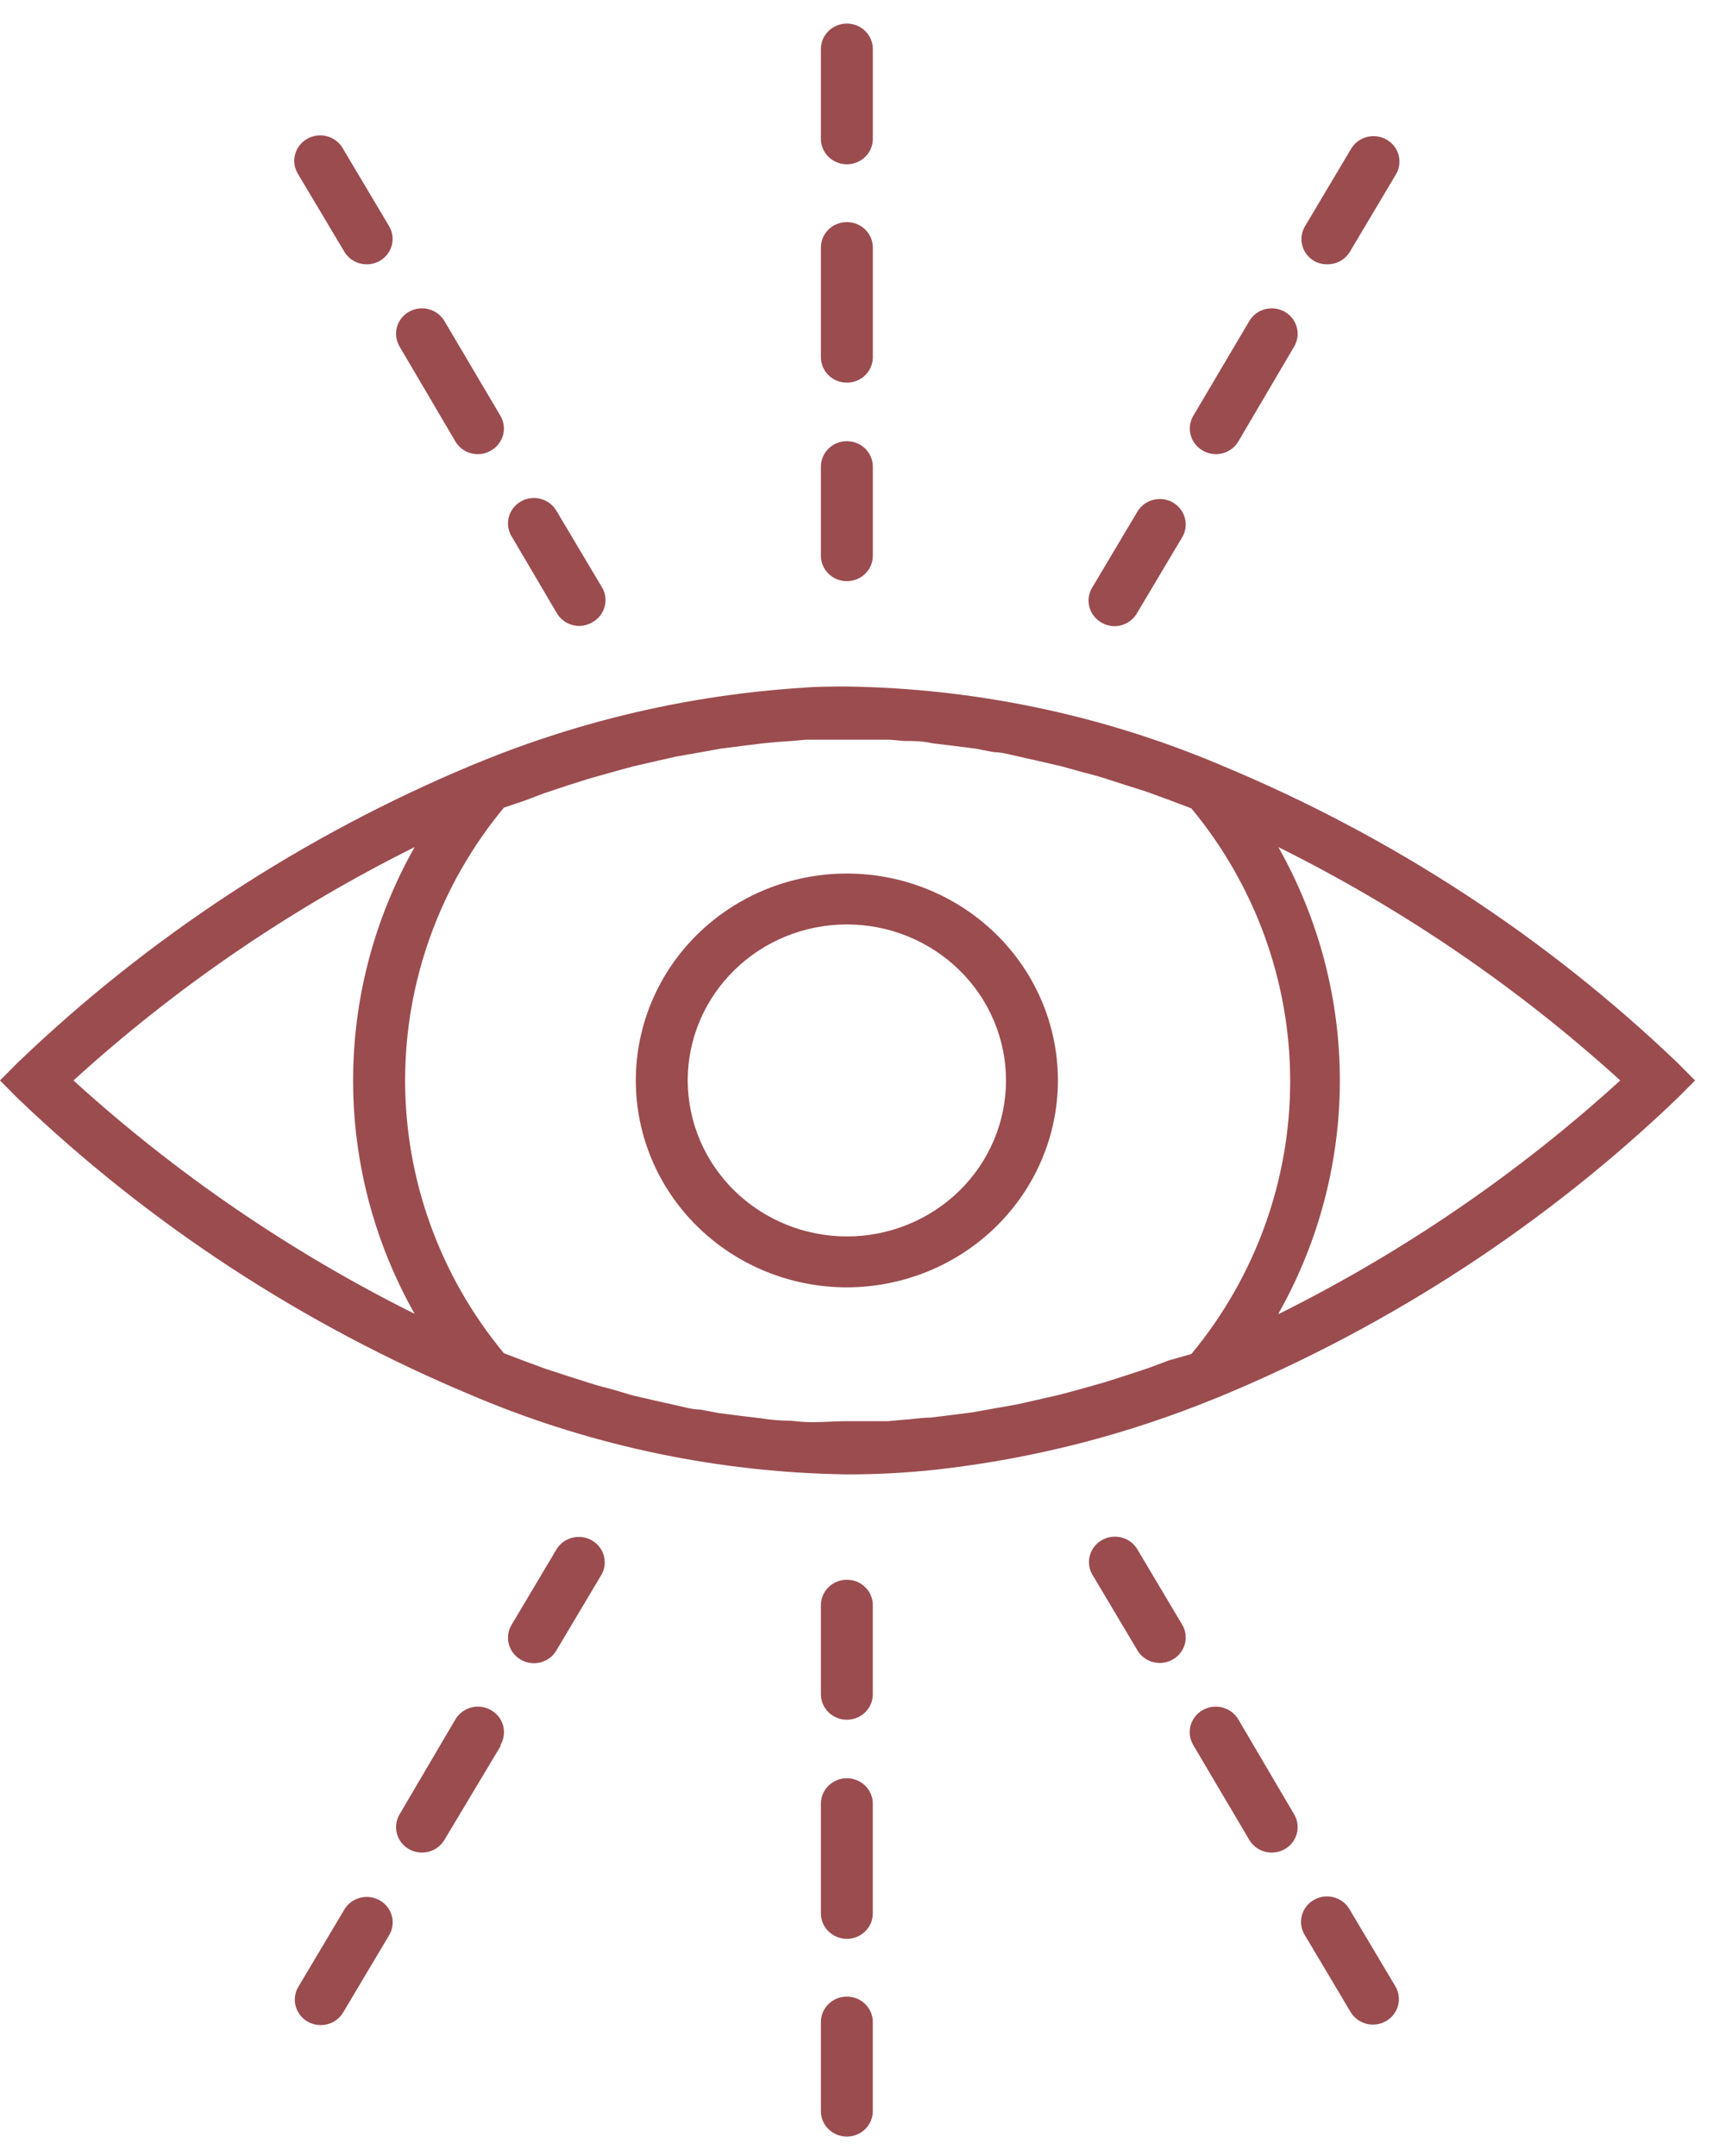 <?xml version="1.0" encoding="UTF-8"?> <svg xmlns="http://www.w3.org/2000/svg" width="63" height="79" viewBox="0 0 63 79" fill="none"> <path d="M44.767 28.047L44.548 27.954C40.272 26.173 35.683 25.223 31.038 25.156C30.495 25.156 29.943 25.156 29.392 25.203C25.309 25.466 21.299 26.393 17.527 27.944L17.318 28.028H17.317C11.114 30.62 5.457 34.323 0.638 38.948L0 39.591L0.638 40.234C5.455 44.852 11.109 48.548 17.308 51.136L17.527 51.229C21.803 53.01 26.392 53.96 31.038 54.026C32.141 54.028 33.243 53.968 34.34 53.849C37.85 53.454 41.288 52.575 44.548 51.239L44.758 51.155H44.758C50.979 48.568 56.652 44.864 61.484 40.234L62.122 39.591L61.484 38.948C56.653 34.326 50.983 30.629 44.767 28.047L44.767 28.047ZM15.195 31.04C12.19 36.36 12.19 42.822 15.195 48.142C10.643 45.874 6.435 42.996 2.693 39.591C6.435 36.185 10.643 33.307 15.195 31.04V31.04ZM29.468 52.105L28.945 52.058C28.602 52.058 28.26 52.03 27.917 51.974L27.289 51.899L26.337 51.779L25.653 51.648C25.358 51.648 25.063 51.555 24.758 51.489L24.044 51.33L23.16 51.125L22.474 50.92C22.189 50.846 21.894 50.772 21.608 50.678L20.847 50.435L19.991 50.156L19.229 49.876L18.468 49.587C16.126 46.761 14.847 43.231 14.847 39.591C14.847 35.95 16.126 32.42 18.468 29.594L19.239 29.333L19.981 29.053L20.856 28.764L21.589 28.532L22.483 28.28L23.197 28.084L24.092 27.879L24.796 27.72L25.747 27.553L26.414 27.432L27.366 27.311L27.984 27.236C28.327 27.199 28.669 27.171 29.012 27.152L29.535 27.105H31.076H32.617L33.13 27.152C33.473 27.152 33.825 27.152 34.168 27.236L34.796 27.311L35.747 27.432L36.432 27.562C36.727 27.562 37.022 27.655 37.327 27.721L38.04 27.88L38.925 28.085L39.658 28.29C39.943 28.364 40.238 28.439 40.524 28.532L41.276 28.775C41.571 28.868 41.856 28.952 42.142 29.055L42.903 29.334L43.664 29.623L43.663 29.622C46.005 32.448 47.284 35.978 47.284 39.619C47.284 43.259 46.005 46.789 43.663 49.615L42.836 49.849L42.093 50.128L41.218 50.417L40.485 50.65L39.591 50.902L38.877 51.097L37.983 51.302L37.279 51.461L36.327 51.629L35.66 51.75L34.709 51.871L34.09 51.946C33.748 51.946 33.395 52.011 33.053 52.029L32.539 52.076H30.998C30.486 52.077 30.019 52.133 29.496 52.105L29.468 52.105ZM46.85 48.142H46.85C49.856 42.822 49.856 36.36 46.85 31.04C51.412 33.306 55.63 36.184 59.381 39.591C55.639 42.997 51.431 45.875 46.878 48.142L46.85 48.142ZM38.772 39.591C38.772 37.58 37.957 35.651 36.506 34.23C35.056 32.808 33.088 32.009 31.037 32.009C28.985 32.009 27.017 32.808 25.567 34.23C24.116 35.651 23.302 37.58 23.302 39.591C23.302 41.601 24.116 43.53 25.567 44.951C27.017 46.373 28.985 47.172 31.037 47.172C33.087 47.169 35.053 46.37 36.504 44.948C37.954 43.527 38.77 41.6 38.772 39.59L38.772 39.591ZM25.204 39.591C25.204 38.074 25.819 36.62 26.913 35.549C28.006 34.477 29.49 33.874 31.037 33.874C32.584 33.874 34.067 34.477 35.161 35.549C36.255 36.621 36.869 38.074 36.869 39.591C36.869 41.107 36.255 42.561 35.161 43.633C34.067 44.704 32.584 45.307 31.037 45.307C29.49 45.304 28.008 44.701 26.915 43.63C25.822 42.559 25.207 41.106 25.204 39.591V39.591ZM30.085 20.363V17.098V17.099C30.085 16.584 30.511 16.166 31.037 16.166C31.562 16.166 31.989 16.584 31.989 17.099V20.363V20.363C31.989 20.878 31.562 21.295 31.037 21.295C30.511 21.295 30.085 20.878 30.085 20.363V20.363ZM30.085 13.089V9.07C30.085 8.555 30.511 8.138 31.037 8.138C31.562 8.138 31.989 8.555 31.989 9.07V13.089C31.989 13.604 31.562 14.022 31.037 14.022C30.511 14.022 30.085 13.604 30.085 13.089ZM30.085 5.088V1.796C30.085 1.281 30.511 0.864 31.037 0.864C31.562 0.864 31.989 1.281 31.989 1.796V5.088C31.989 5.603 31.562 6.02 31.037 6.02C30.511 6.02 30.085 5.603 30.085 5.088ZM18.744 19.644C18.484 19.201 18.637 18.636 19.086 18.377C19.305 18.251 19.565 18.216 19.809 18.279C20.054 18.342 20.262 18.498 20.39 18.712L22.055 21.51V21.509C22.189 21.726 22.226 21.987 22.159 22.231C22.093 22.475 21.928 22.683 21.703 22.806C21.559 22.89 21.395 22.934 21.227 22.936C20.889 22.934 20.578 22.757 20.409 22.47L18.744 19.644ZM14.643 12.697C14.516 12.482 14.482 12.226 14.548 11.987C14.614 11.747 14.775 11.543 14.995 11.42C15.45 11.167 16.028 11.321 16.289 11.765L18.344 15.243V15.243C18.603 15.689 18.445 16.255 17.992 16.511C17.848 16.595 17.684 16.64 17.517 16.642C17.175 16.643 16.859 16.465 16.689 16.175L14.643 12.697ZM10.932 6.394C10.793 6.179 10.749 5.918 10.811 5.672C10.873 5.425 11.034 5.213 11.259 5.086C11.484 4.959 11.751 4.927 12 4.998C12.25 5.069 12.458 5.236 12.578 5.461L14.243 8.259C14.381 8.474 14.424 8.735 14.361 8.981C14.298 9.227 14.135 9.438 13.91 9.564C13.768 9.643 13.607 9.685 13.444 9.685C13.103 9.686 12.787 9.509 12.617 9.219L10.932 6.394ZM22.055 57.682L20.39 60.479C20.219 60.769 19.903 60.947 19.562 60.945C19.394 60.944 19.23 60.899 19.086 60.815C18.637 60.556 18.484 59.99 18.744 59.547L20.409 56.749C20.683 56.328 21.247 56.192 21.688 56.442C22.129 56.692 22.291 57.239 22.055 57.682V57.682ZM18.344 63.985L16.289 67.417C16.028 67.861 15.45 68.015 14.995 67.762C14.775 67.639 14.614 67.435 14.548 67.195C14.482 66.955 14.516 66.7 14.643 66.484L16.688 63.006C16.951 62.558 17.535 62.403 17.992 62.661C18.449 62.919 18.607 63.49 18.344 63.938L18.344 63.985ZM14.243 70.942L12.578 73.74V73.739C12.408 74.029 12.092 74.207 11.751 74.205C11.411 74.204 11.099 74.025 10.931 73.737C10.762 73.449 10.763 73.094 10.932 72.807L12.597 70.009C12.717 69.784 12.926 69.617 13.175 69.546C13.424 69.475 13.692 69.507 13.917 69.634C14.141 69.761 14.303 69.973 14.365 70.219C14.427 70.466 14.383 70.727 14.243 70.942L14.243 70.942ZM31.988 58.819V62.083V62.083C31.988 62.598 31.562 63.016 31.037 63.016C30.511 63.016 30.085 62.598 30.085 62.083V58.819V58.819C30.085 58.304 30.511 57.886 31.037 57.886C31.562 57.886 31.988 58.304 31.988 58.819V58.819ZM31.988 66.093V70.112C31.988 70.627 31.562 71.044 31.037 71.044C30.511 71.044 30.085 70.627 30.085 70.112V66.093C30.085 65.578 30.511 65.16 31.037 65.16C31.562 65.16 31.988 65.578 31.988 66.093ZM31.988 74.094V77.358C31.988 77.873 31.562 78.29 31.037 78.29C30.511 78.29 30.085 77.873 30.085 77.358V74.094C30.085 73.578 30.511 73.161 31.037 73.161C31.562 73.161 31.988 73.578 31.988 74.094V74.094ZM43.329 59.537C43.59 59.98 43.436 60.546 42.987 60.805C42.843 60.889 42.679 60.934 42.511 60.936C42.17 60.937 41.854 60.76 41.683 60.469L40.018 57.672V57.672C39.782 57.23 39.944 56.682 40.385 56.433C40.827 56.182 41.391 56.318 41.664 56.74L43.329 59.537ZM47.43 66.484C47.557 66.7 47.592 66.955 47.525 67.195C47.46 67.435 47.298 67.639 47.078 67.762C46.623 68.015 46.045 67.861 45.784 67.417L43.729 63.939V63.938C43.466 63.49 43.624 62.919 44.081 62.661C44.538 62.403 45.122 62.558 45.385 63.006L47.43 66.484ZM51.141 72.788C51.31 73.076 51.311 73.43 51.142 73.718C50.974 74.006 50.662 74.185 50.323 74.187C49.982 74.189 49.666 74.01 49.495 73.721L47.83 70.923C47.691 70.708 47.647 70.448 47.709 70.201C47.77 69.954 47.932 69.743 48.157 69.616C48.382 69.488 48.649 69.456 48.898 69.527C49.147 69.598 49.356 69.765 49.476 69.99L51.141 72.788ZM40.018 21.547L41.684 18.749C41.811 18.535 42.019 18.379 42.264 18.316C42.508 18.253 42.769 18.288 42.987 18.413C43.436 18.673 43.59 19.238 43.329 19.682L41.664 22.479V22.479C41.496 22.766 41.184 22.943 40.846 22.945C40.679 22.944 40.515 22.898 40.371 22.815C39.917 22.559 39.76 21.992 40.018 21.547V21.547ZM43.729 15.243L45.785 11.765V11.764C46.045 11.321 46.623 11.167 47.078 11.42C47.298 11.543 47.46 11.747 47.525 11.987C47.592 12.226 47.557 12.482 47.431 12.697L45.385 16.175C45.214 16.465 44.898 16.643 44.557 16.642C44.389 16.64 44.225 16.595 44.081 16.511C43.628 16.255 43.471 15.689 43.729 15.243L43.729 15.243ZM47.83 8.286L49.495 5.489C49.615 5.264 49.824 5.096 50.073 5.026C50.322 4.955 50.59 4.987 50.815 5.114C51.039 5.241 51.201 5.452 51.263 5.699C51.324 5.946 51.281 6.207 51.141 6.421L49.476 9.219C49.305 9.509 48.989 9.686 48.648 9.685C48.478 9.688 48.31 9.646 48.163 9.564C47.711 9.301 47.562 8.729 47.83 8.286V8.286Z" fill="#9B4C4F"></path> </svg> 